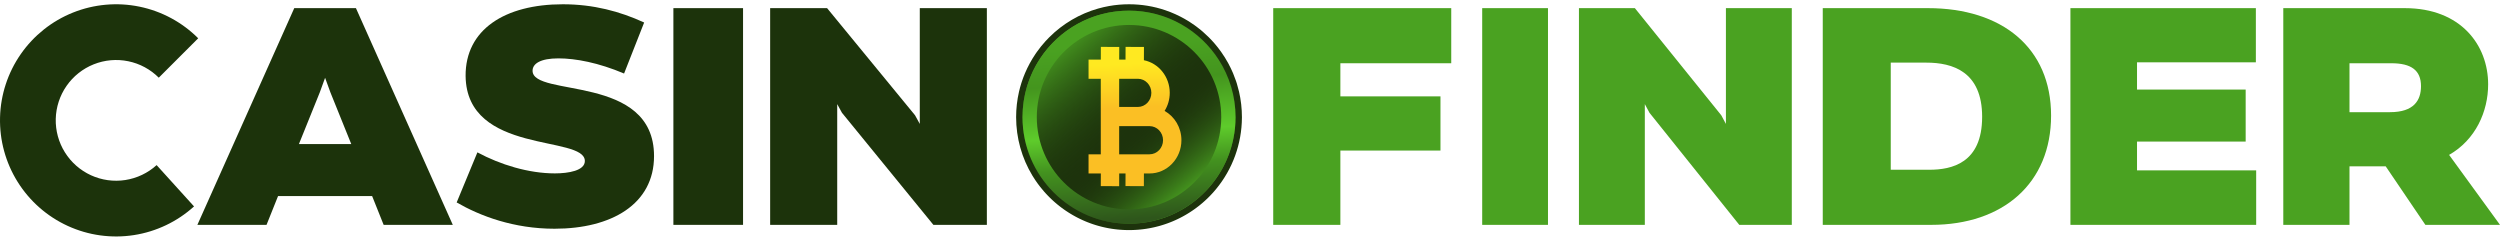 <?xml version="1.0" encoding="UTF-8"?> <svg xmlns="http://www.w3.org/2000/svg" width="270" height="26" viewBox="0 0 270 26" fill="none"><path d="M133.816 9.901C133.748 9.609 133.668 9.316 133.58 9.029C133.55 8.934 133.519 8.839 133.487 8.744C133.392 8.463 133.285 8.182 133.17 7.909C133.093 7.728 133.011 7.546 132.925 7.368C132.84 7.192 132.75 7.015 132.656 6.842C132.423 6.414 132.161 5.994 131.878 5.596C131.653 5.279 131.409 4.969 131.154 4.675C130.963 4.455 130.763 4.239 130.556 4.033C130.35 3.827 130.134 3.626 129.914 3.435C129.841 3.371 129.766 3.308 129.691 3.246C129.541 3.122 129.386 3 129.23 2.884C129.152 2.826 129.073 2.768 128.993 2.711C128.834 2.598 128.67 2.487 128.507 2.383C128.424 2.33 128.341 2.278 128.257 2.227C128.006 2.074 127.747 1.929 127.486 1.796C127.135 1.616 126.771 1.452 126.406 1.307C126.221 1.235 126.033 1.166 125.845 1.102C124.589 0.677 123.273 0.461 121.935 0.461C121.21 0.461 120.484 0.525 119.776 0.652C119.578 0.687 119.378 0.728 119.181 0.774C118.985 0.819 118.789 0.869 118.597 0.924C116.608 1.488 114.781 2.563 113.312 4.033C113.175 4.17 113.039 4.312 112.909 4.456C112.581 4.816 112.272 5.2 111.991 5.596C111.934 5.676 111.878 5.756 111.824 5.837C111.714 5.999 111.608 6.165 111.506 6.332C111.405 6.499 111.306 6.671 111.213 6.842C111.119 7.015 111.028 7.192 110.943 7.368C110.858 7.545 110.776 7.727 110.699 7.908C110.583 8.182 110.477 8.463 110.382 8.744C110.35 8.839 110.319 8.934 110.289 9.029C110.2 9.316 110.121 9.609 110.053 9.902C109.846 10.799 109.741 11.726 109.741 12.655C109.741 14.89 110.351 17.077 111.506 18.978C111.608 19.144 111.714 19.311 111.824 19.473C111.987 19.715 112.161 19.954 112.342 20.183C112.466 20.341 112.597 20.5 112.737 20.66L112.739 20.663C112.795 20.727 112.851 20.791 112.908 20.854L112.934 20.881C112.998 20.951 113.062 21.02 113.127 21.087L113.136 21.096C113.194 21.157 113.253 21.217 113.312 21.277L113.343 21.307C113.408 21.372 113.474 21.436 113.54 21.498L113.554 21.512C113.62 21.574 113.687 21.636 113.754 21.697L113.773 21.714C113.839 21.773 113.905 21.832 113.972 21.89L113.996 21.91C114.062 21.966 114.128 22.022 114.195 22.078L114.224 22.101C114.289 22.154 114.356 22.208 114.423 22.261L114.455 22.285C114.521 22.337 114.587 22.387 114.654 22.437L114.692 22.464C114.757 22.513 114.823 22.562 114.89 22.609L114.932 22.638C114.998 22.684 115.064 22.73 115.131 22.776L115.177 22.805C115.243 22.849 115.309 22.893 115.375 22.935C115.387 22.943 115.398 22.95 115.41 22.957L115.43 22.97C115.495 23.01 115.559 23.051 115.625 23.09C115.637 23.098 115.649 23.105 115.661 23.112L115.683 23.125C115.747 23.164 115.812 23.202 115.877 23.24C115.89 23.247 115.904 23.255 115.917 23.262L115.941 23.275C116.005 23.311 116.069 23.347 116.134 23.383C116.148 23.391 116.163 23.398 116.177 23.405L116.202 23.419C116.266 23.453 116.33 23.487 116.394 23.52C116.41 23.528 116.426 23.535 116.442 23.544L116.478 23.561C116.538 23.591 116.598 23.622 116.658 23.651C116.675 23.659 116.692 23.667 116.71 23.674L116.754 23.695C116.811 23.722 116.868 23.749 116.926 23.775C116.944 23.783 116.963 23.792 116.982 23.8L117.035 23.823C117.089 23.847 117.143 23.871 117.197 23.894C117.217 23.902 117.237 23.91 117.256 23.918L117.324 23.946C117.37 23.965 117.417 23.984 117.464 24.003L117.471 24.006C117.492 24.014 117.513 24.022 117.534 24.029L117.604 24.056C117.652 24.075 117.701 24.093 117.749 24.111C117.772 24.119 117.795 24.128 117.819 24.136L117.894 24.162C117.937 24.177 117.98 24.193 118.024 24.207L118.031 24.21C118.055 24.218 118.079 24.226 118.104 24.234L118.182 24.259C118.227 24.274 118.27 24.288 118.315 24.302C118.341 24.31 118.368 24.318 118.394 24.326L118.476 24.35C118.516 24.363 118.556 24.375 118.597 24.386L118.606 24.388C118.633 24.396 118.66 24.403 118.687 24.41L118.767 24.432C118.809 24.443 118.851 24.455 118.892 24.465C118.921 24.473 118.95 24.48 118.979 24.487L119.066 24.508C119.104 24.518 119.142 24.527 119.186 24.537C119.216 24.544 119.246 24.55 119.276 24.557L119.364 24.576C119.403 24.585 119.442 24.594 119.481 24.601C119.513 24.608 119.544 24.614 119.576 24.62L119.667 24.637C119.704 24.645 119.74 24.652 119.774 24.658L119.784 24.66C119.815 24.665 119.847 24.67 119.878 24.675L119.971 24.69C120.008 24.697 120.044 24.703 120.081 24.709C120.116 24.713 120.151 24.718 120.187 24.723L120.278 24.736C120.314 24.741 120.349 24.746 120.385 24.75C120.423 24.755 120.461 24.759 120.499 24.764L120.59 24.774C120.624 24.778 120.657 24.782 120.69 24.786C120.735 24.79 120.779 24.794 120.824 24.798L120.912 24.806C120.941 24.808 120.969 24.811 120.998 24.813C121.046 24.816 121.094 24.819 121.142 24.822L121.229 24.828C121.256 24.83 121.282 24.831 121.308 24.833C121.366 24.836 121.425 24.837 121.484 24.839L121.554 24.842C121.577 24.843 121.598 24.844 121.62 24.845C121.725 24.847 121.829 24.848 121.936 24.848C122.04 24.848 122.145 24.847 122.248 24.845C122.271 24.844 122.294 24.843 122.317 24.842L122.387 24.839C122.445 24.837 122.503 24.836 122.56 24.833C122.587 24.831 122.614 24.83 122.641 24.828L122.727 24.822C122.775 24.819 122.823 24.816 122.871 24.813C122.899 24.811 122.928 24.808 122.957 24.806L123.047 24.797C123.091 24.794 123.135 24.79 123.178 24.786C123.213 24.782 123.246 24.778 123.28 24.774L123.372 24.764C123.41 24.759 123.447 24.755 123.484 24.75C123.52 24.746 123.556 24.741 123.592 24.736L123.684 24.723C123.719 24.718 123.753 24.713 123.787 24.709C123.825 24.703 123.863 24.696 123.901 24.69L123.992 24.674C124.025 24.67 124.057 24.664 124.089 24.658C124.128 24.652 124.166 24.644 124.205 24.637L124.29 24.62C124.323 24.614 124.355 24.608 124.387 24.601C124.426 24.594 124.465 24.585 124.504 24.576L124.593 24.557C124.623 24.55 124.653 24.544 124.683 24.537C124.723 24.528 124.764 24.518 124.804 24.508L124.891 24.486C124.919 24.48 124.948 24.473 124.976 24.465C125.018 24.455 125.06 24.443 125.103 24.432L125.182 24.41C125.21 24.403 125.238 24.395 125.267 24.388C125.309 24.375 125.352 24.363 125.394 24.35L125.476 24.325C125.502 24.318 125.528 24.31 125.554 24.302C125.598 24.288 125.643 24.274 125.687 24.259L125.764 24.234C125.789 24.226 125.814 24.218 125.838 24.21C125.887 24.194 125.935 24.176 125.983 24.159L126.05 24.136C126.073 24.128 126.097 24.119 126.119 24.111C126.168 24.093 126.216 24.075 126.265 24.056L126.334 24.03C126.355 24.022 126.376 24.014 126.397 24.006C126.449 23.985 126.501 23.964 126.552 23.943L126.612 23.918C126.632 23.91 126.652 23.902 126.672 23.894C126.726 23.871 126.78 23.847 126.833 23.823L126.887 23.8C126.906 23.792 126.924 23.783 126.943 23.775C126.998 23.75 127.054 23.724 127.109 23.698L127.158 23.675C127.176 23.667 127.193 23.659 127.21 23.651C127.27 23.622 127.33 23.592 127.389 23.562L127.425 23.544C127.442 23.536 127.458 23.528 127.475 23.52C127.539 23.487 127.601 23.453 127.664 23.42L127.691 23.406C127.706 23.398 127.72 23.391 127.735 23.383C127.799 23.348 127.863 23.312 127.927 23.276L127.951 23.262C127.964 23.255 127.978 23.247 127.992 23.24C128.057 23.203 128.121 23.164 128.185 23.126L128.206 23.113C128.219 23.105 128.232 23.098 128.245 23.09C128.31 23.051 128.374 23.01 128.438 22.97L128.458 22.958C128.47 22.95 128.482 22.943 128.493 22.936C128.559 22.893 128.625 22.85 128.69 22.807L128.738 22.775C128.804 22.731 128.87 22.684 128.935 22.639L128.978 22.609C129.045 22.562 129.111 22.513 129.177 22.465L129.214 22.437C129.281 22.387 129.347 22.337 129.412 22.286L129.447 22.26C129.514 22.208 129.579 22.154 129.645 22.101L129.674 22.077C129.741 22.023 129.806 21.967 129.872 21.911L129.897 21.89C129.963 21.832 130.029 21.774 130.094 21.715L130.115 21.697C130.182 21.636 130.248 21.575 130.316 21.51L130.329 21.499C130.395 21.436 130.46 21.372 130.527 21.306L130.538 21.296C130.603 21.23 130.668 21.164 130.733 21.096L130.741 21.088C130.806 21.02 130.87 20.951 130.933 20.882L130.94 20.875C131.003 20.806 131.065 20.737 131.129 20.663L131.134 20.657C131.198 20.584 131.26 20.511 131.322 20.436L131.344 20.411L131.344 20.41C133.125 18.251 134.113 15.52 134.127 12.715L134.128 12.694C134.128 12.681 134.128 12.668 134.128 12.655C134.128 11.725 134.023 10.799 133.816 9.901Z" fill="#1D330C"></path><path d="M133.438 12.655C133.438 14.921 132.782 17.035 131.65 18.816C130.972 19.883 130.123 20.831 129.141 21.621C128.897 21.817 128.645 22.004 128.384 22.181C127.918 22.498 127.427 22.78 126.916 23.026C125.409 23.752 123.719 24.158 121.934 24.158C115.581 24.158 110.431 19.008 110.431 12.655C110.431 6.302 115.581 1.151 121.934 1.151C123.719 1.151 125.409 1.558 126.916 2.283C127.427 2.529 127.918 2.812 128.384 3.129C128.645 3.305 128.897 3.492 129.141 3.689C130.123 4.478 130.972 5.426 131.65 6.493C132.782 8.274 133.438 10.388 133.438 12.655Z" fill="url(#paint0_linear_7_3381)"></path><path d="M125.777 11.978C126.127 11.416 126.333 10.747 126.333 10.028C126.333 8.28 125.129 6.822 123.541 6.503L123.547 5.071L121.562 5.063L121.556 6.436H120.873L120.879 5.071L118.894 5.062L118.888 6.436H118.885H117.563V8.507H118.885V11.55V13.621V16.665H117.563V18.735H118.885H118.89L118.885 20.101L120.87 20.109L120.875 18.735H121.558L121.553 20.097L123.538 20.105L123.543 18.735H124.15C126.049 18.735 127.594 17.124 127.594 15.143C127.594 13.775 126.858 12.585 125.777 11.978ZM120.87 8.507H122.889C123.693 8.507 124.347 9.189 124.347 10.028C124.347 10.868 123.693 11.55 122.889 11.55H120.87V8.507ZM124.15 16.665H120.87V13.621H122.889H124.15C124.955 13.621 125.609 14.304 125.609 15.143C125.609 15.982 124.955 16.665 124.15 16.665Z" fill="url(#paint1_linear_7_3381)"></path><path d="M131.643 6.481C129.6 3.277 126.015 1.151 121.934 1.151C117.914 1.151 114.375 3.213 112.319 6.339C112.318 6.341 112.317 6.342 112.315 6.345C111.124 8.157 110.431 10.325 110.431 12.655C110.431 19.008 115.581 24.158 121.934 24.158C128.287 24.158 133.438 19.008 133.438 12.655C133.438 10.383 132.779 8.264 131.643 6.481ZM121.934 22.615C116.433 22.615 111.974 18.156 111.974 12.655C111.974 7.154 116.433 2.695 121.934 2.695C127.436 2.695 131.894 7.154 131.894 12.655C131.894 18.156 127.436 22.615 121.934 22.615Z" fill="url(#paint2_linear_7_3381)"></path><path d="M40.19 21.175H30.03L28.785 24.285H21.317L31.78 0.879H38.441L48.902 24.285H41.434L40.19 21.175ZM37.936 15.558L35.682 9.974L35.11 8.402L34.538 9.974L32.284 15.558H37.936Z" fill="#1C330B"></path><path d="M70.636 16.856C70.636 22.065 66.022 24.703 59.892 24.703C55.484 24.703 51.869 23.334 49.32 21.865L51.559 16.455C54.038 17.791 57.103 18.726 59.926 18.726C61.407 18.726 63.164 18.425 63.164 17.39C63.164 14.553 50.388 16.756 50.285 8.208C50.25 3.199 54.52 0.461 60.788 0.461C64.093 0.461 66.952 1.229 69.569 2.431L67.4 7.941C64.645 6.772 62.165 6.304 60.306 6.304C58.377 6.304 57.517 6.872 57.517 7.64C57.517 10.545 70.636 7.941 70.636 16.856Z" fill="#1C330B"></path><path d="M80.249 24.285H72.726V0.879H80.249V24.285Z" fill="#1C330B"></path><path d="M106.581 24.285H100.807L90.932 12.181L90.419 11.245V24.285H83.176V0.879H89.325L98.824 12.448L99.337 13.384V0.879H106.581V24.285Z" fill="#1C330B"></path><path d="M21.405 4.134C19.67 2.399 17.464 1.211 15.061 0.718C12.657 0.224 10.162 0.447 7.884 1.357C5.605 2.268 3.645 3.828 2.244 5.842C0.843 7.856 0.064 10.238 0.004 12.69C-0.057 15.143 0.604 17.56 1.903 19.641C3.203 21.722 5.084 23.376 7.315 24.398C9.545 25.421 12.026 25.766 14.451 25.392C16.876 25.018 19.138 23.94 20.956 22.293L16.915 17.832C15.97 18.688 14.794 19.248 13.533 19.443C12.272 19.638 10.982 19.458 9.822 18.927C8.663 18.395 7.684 17.535 7.009 16.453C6.333 15.371 5.99 14.114 6.021 12.839C6.053 11.564 6.458 10.326 7.186 9.278C7.914 8.231 8.934 7.42 10.118 6.947C11.303 6.473 12.6 6.357 13.85 6.614C15.1 6.87 16.247 7.488 17.148 8.39L21.405 4.134Z" fill="#1C330B"></path><path d="M144.76 10.408H155.571V16.26H144.76V24.285H137.508V0.879H156.734V6.831H144.76V10.408Z" fill="#4AA221"></path><path d="M167.182 24.285H160.077V0.879H167.182V24.285Z" fill="#4AA221"></path><path d="M193.514 24.285H187.842L178.144 12.18L177.641 11.244V24.285H170.526V0.879H176.566L185.896 12.448L186.399 13.384V0.879H193.514V24.285Z" fill="#4AA221"></path><path d="M221.517 12.481C221.517 19.771 216.357 24.285 208.564 24.285H196.858V0.879H208.218C216.218 0.879 221.517 5.159 221.517 12.481ZM204.201 6.764V18.333H208.356C210.781 18.333 214.071 17.631 214.071 12.615C214.071 7.733 210.884 6.764 208.045 6.764H204.201Z" fill="#4AA221"></path><path d="M230.798 9.673H242.532V15.29H230.798V18.4H243.667V24.285H223.606V0.879H243.633V6.73H230.798V9.673Z" fill="#4AA221"></path><path d="M257.657 17.965H253.745V24.285H246.595V0.879H259.714C265.818 0.879 268.719 4.925 268.719 9.104C268.719 12.047 267.37 15.089 264.503 16.728L270 24.285H261.94L257.657 17.965ZM253.745 12.114H258.129C260.692 12.114 261.468 10.843 261.468 9.305C261.468 7.6 260.423 6.831 258.264 6.831H253.745V12.114Z" fill="#4AA221"></path><defs><linearGradient id="paint0_linear_7_3381" x1="117.114" y1="1.781" x2="133.363" y2="20.898" gradientUnits="userSpaceOnUse"><stop offset="1.11884e-07" stop-color="#4AA221"></stop><stop offset="0.517" stop-color="#1C330B" stop-opacity="0"></stop><stop offset="0.88" stop-color="#4AA221"></stop></linearGradient><linearGradient id="paint1_linear_7_3381" x1="119.981" y1="5.21" x2="120.329" y2="12.541" gradientUnits="userSpaceOnUse"><stop offset="0.245" stop-color="#FFE921"></stop><stop offset="0.89" stop-color="#FBBF24"></stop></linearGradient><linearGradient id="paint2_linear_7_3381" x1="120.784" y1="4.718" x2="122.51" y2="28.184" gradientUnits="userSpaceOnUse"><stop stop-color="#4AA221"></stop><stop offset="0.176" stop-color="#44951E"></stop><stop offset="0.416" stop-color="#5ECB2B"></stop><stop offset="0.565" stop-color="#43921F"></stop><stop offset="0.808" stop-color="#2E561B"></stop></linearGradient></defs></svg> 
